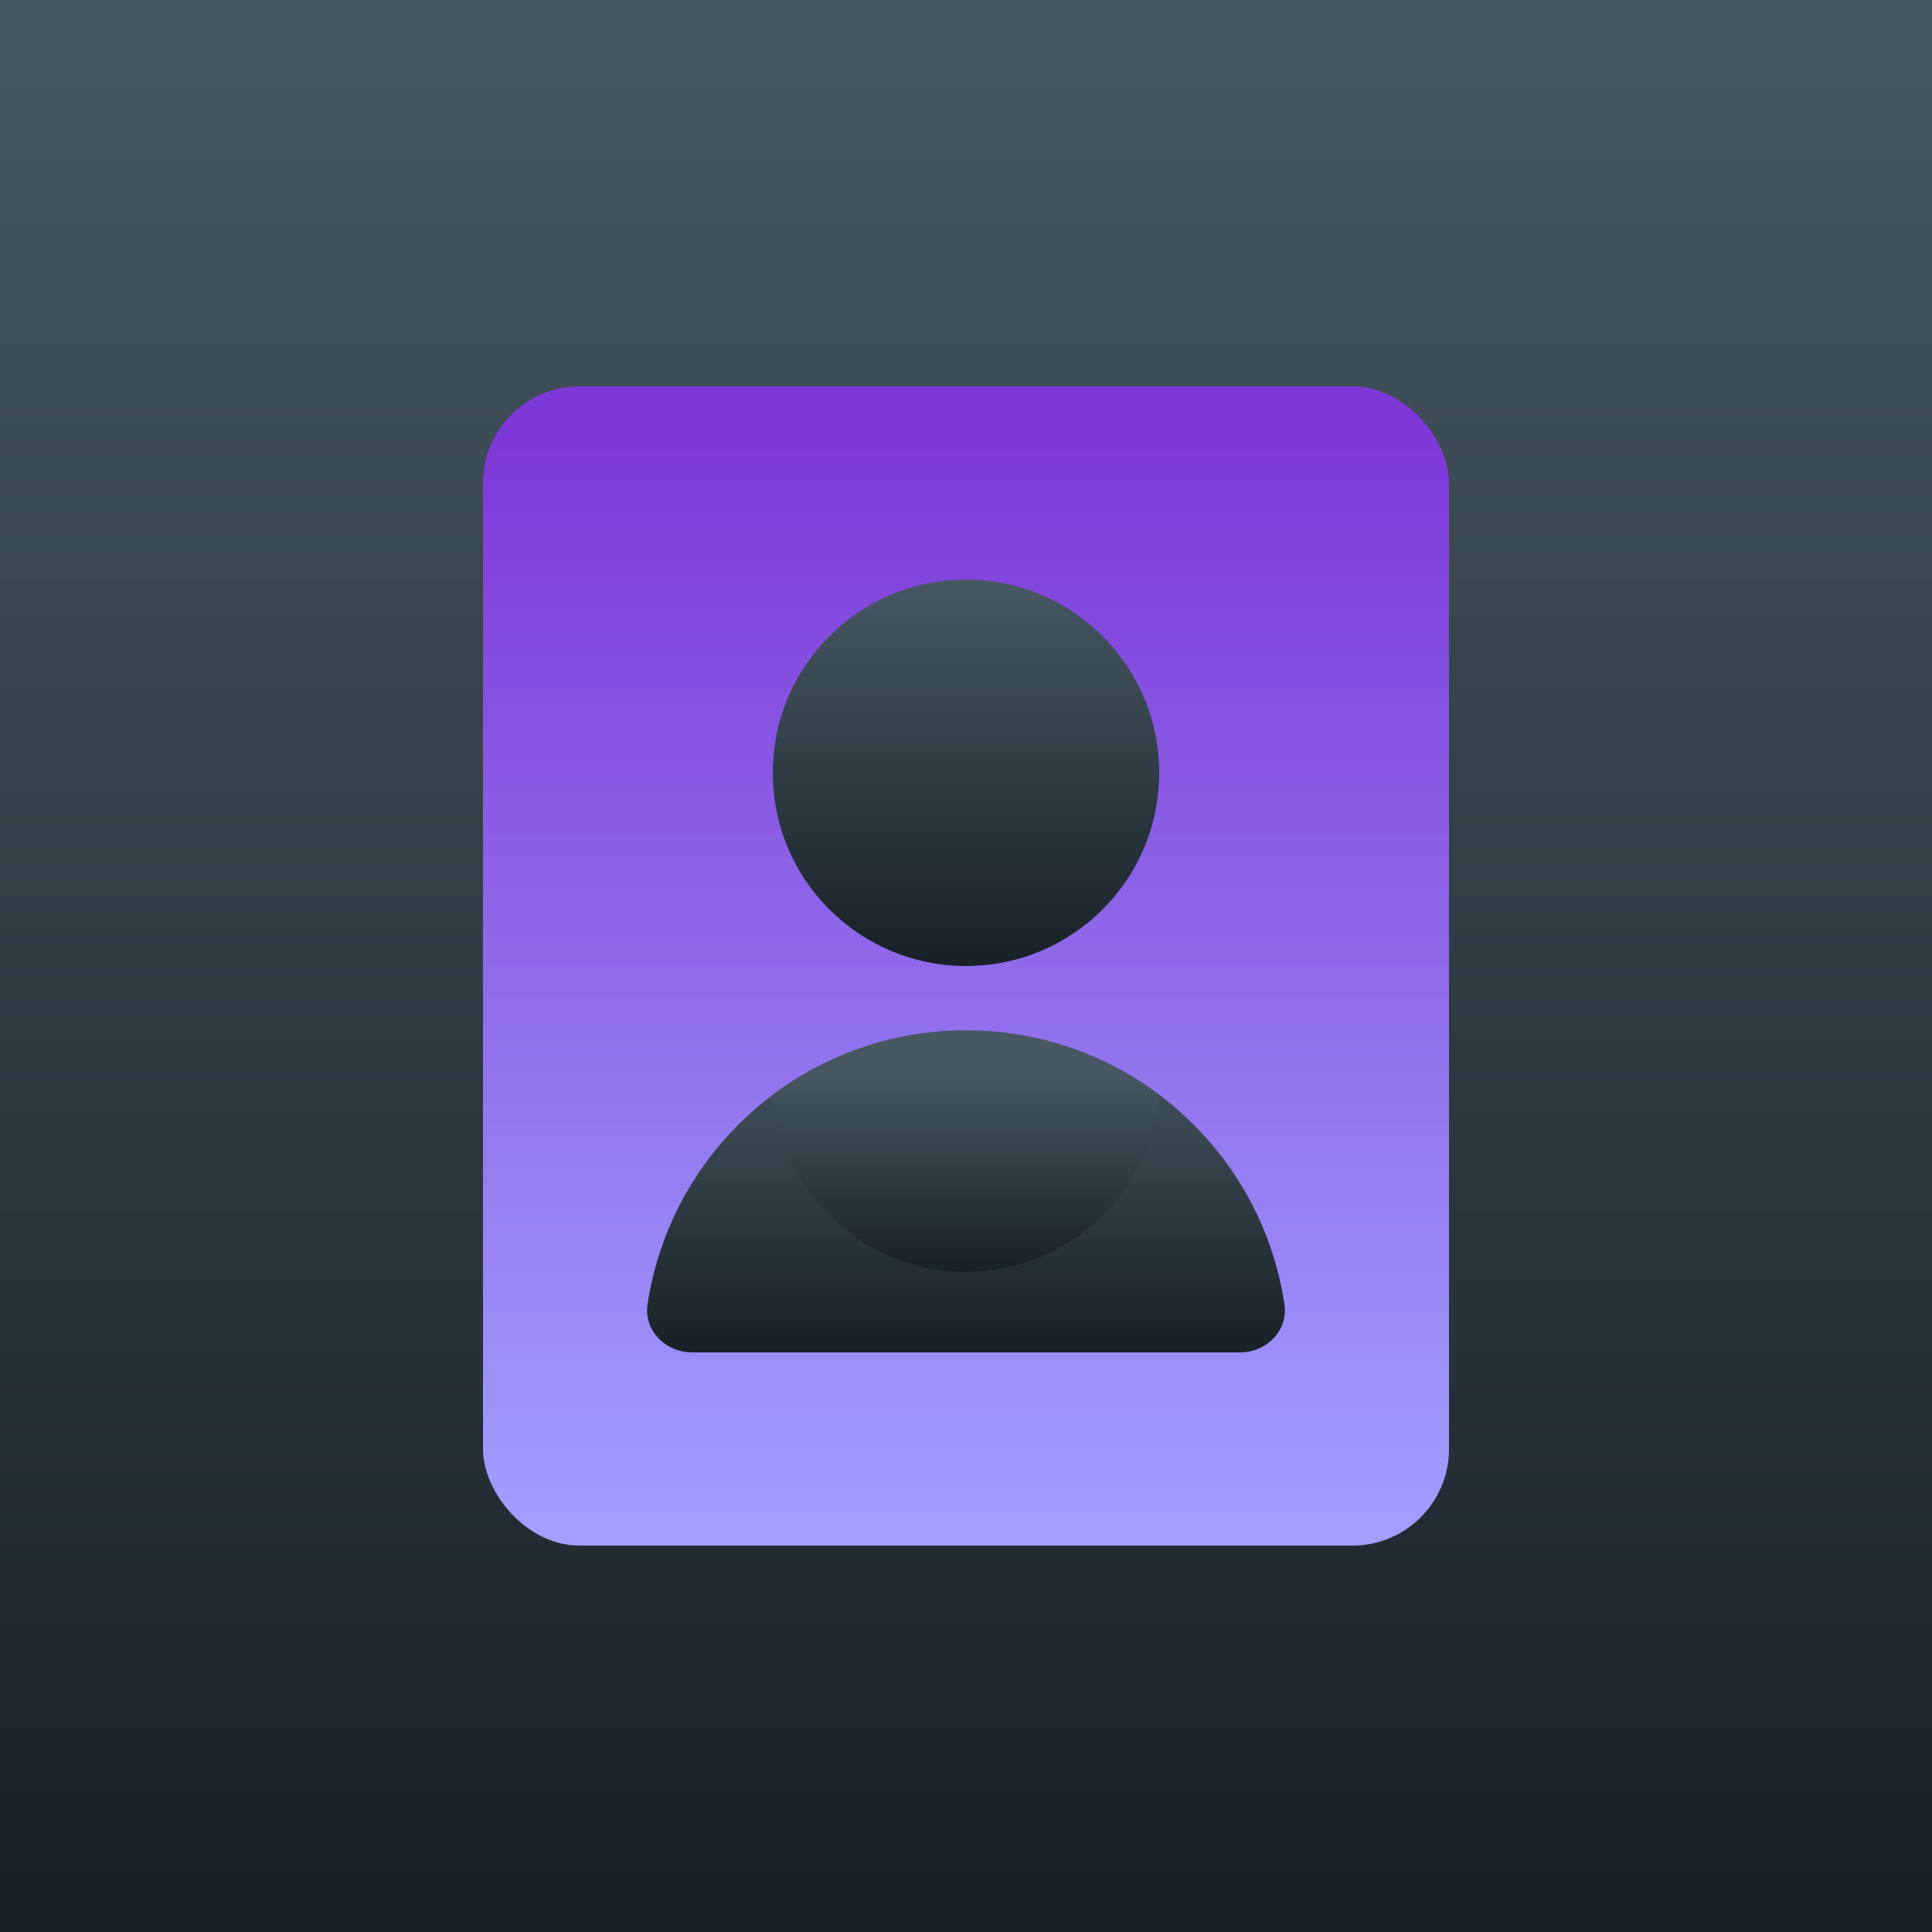 <svg width="120" height="120" viewBox="0 0 120 120" fill="none" xmlns="http://www.w3.org/2000/svg">
<rect width="120" height="120" fill="url(#paint0_linear_786_1737)"/>
<rect x="90" y="96" width="60" height="72" rx="6" transform="rotate(-180 90 96)" fill="url(#paint1_linear_786_1737)"/>
<path fill-rule="evenodd" clip-rule="evenodd" d="M77 84C78.657 84 80.024 82.649 79.778 81.01C78.335 71.383 70.03 64 60 64C49.97 64 41.665 71.383 40.222 81.01C39.976 82.649 41.343 84 43 84H77Z" fill="url(#paint2_linear_786_1737)"/>
<circle cx="60" cy="48" r="12" fill="url(#paint3_linear_786_1737)"/>
<path fill-rule="evenodd" clip-rule="evenodd" d="M48.039 67.97C51.375 65.477 55.516 64 60.001 64C64.486 64 68.626 65.476 71.962 67.969C71.468 74.143 66.302 79 60.001 79C53.7 79 48.533 74.144 48.039 67.97Z" fill="url(#paint4_linear_786_1737)"/>
<defs>
<linearGradient id="paint0_linear_786_1737" x1="60" y1="0" x2="60" y2="120" gradientUnits="userSpaceOnUse">
<stop stop-color="#475863"/>
<stop offset="1" stop-color="#172127"/>
</linearGradient>
<linearGradient id="paint1_linear_786_1737" x1="120" y1="96" x2="120" y2="164.914" gradientUnits="userSpaceOnUse">
<stop stop-color="#A2A0FF"/>
<stop offset="1" stop-color="#7E38D8"/>
</linearGradient>
<linearGradient id="paint2_linear_786_1737" x1="60" y1="64" x2="60" y2="84" gradientUnits="userSpaceOnUse">
<stop stop-color="#475863"/>
<stop offset="1" stop-color="#172127"/>
</linearGradient>
<linearGradient id="paint3_linear_786_1737" x1="60" y1="36" x2="60" y2="60" gradientUnits="userSpaceOnUse">
<stop stop-color="#475863"/>
<stop offset="1" stop-color="#172127"/>
</linearGradient>
<linearGradient id="paint4_linear_786_1737" x1="60.001" y1="66.5" x2="60.001" y2="79" gradientUnits="userSpaceOnUse">
<stop stop-color="#475863"/>
<stop offset="1" stop-color="#172127"/>
</linearGradient>
</defs>
</svg>
